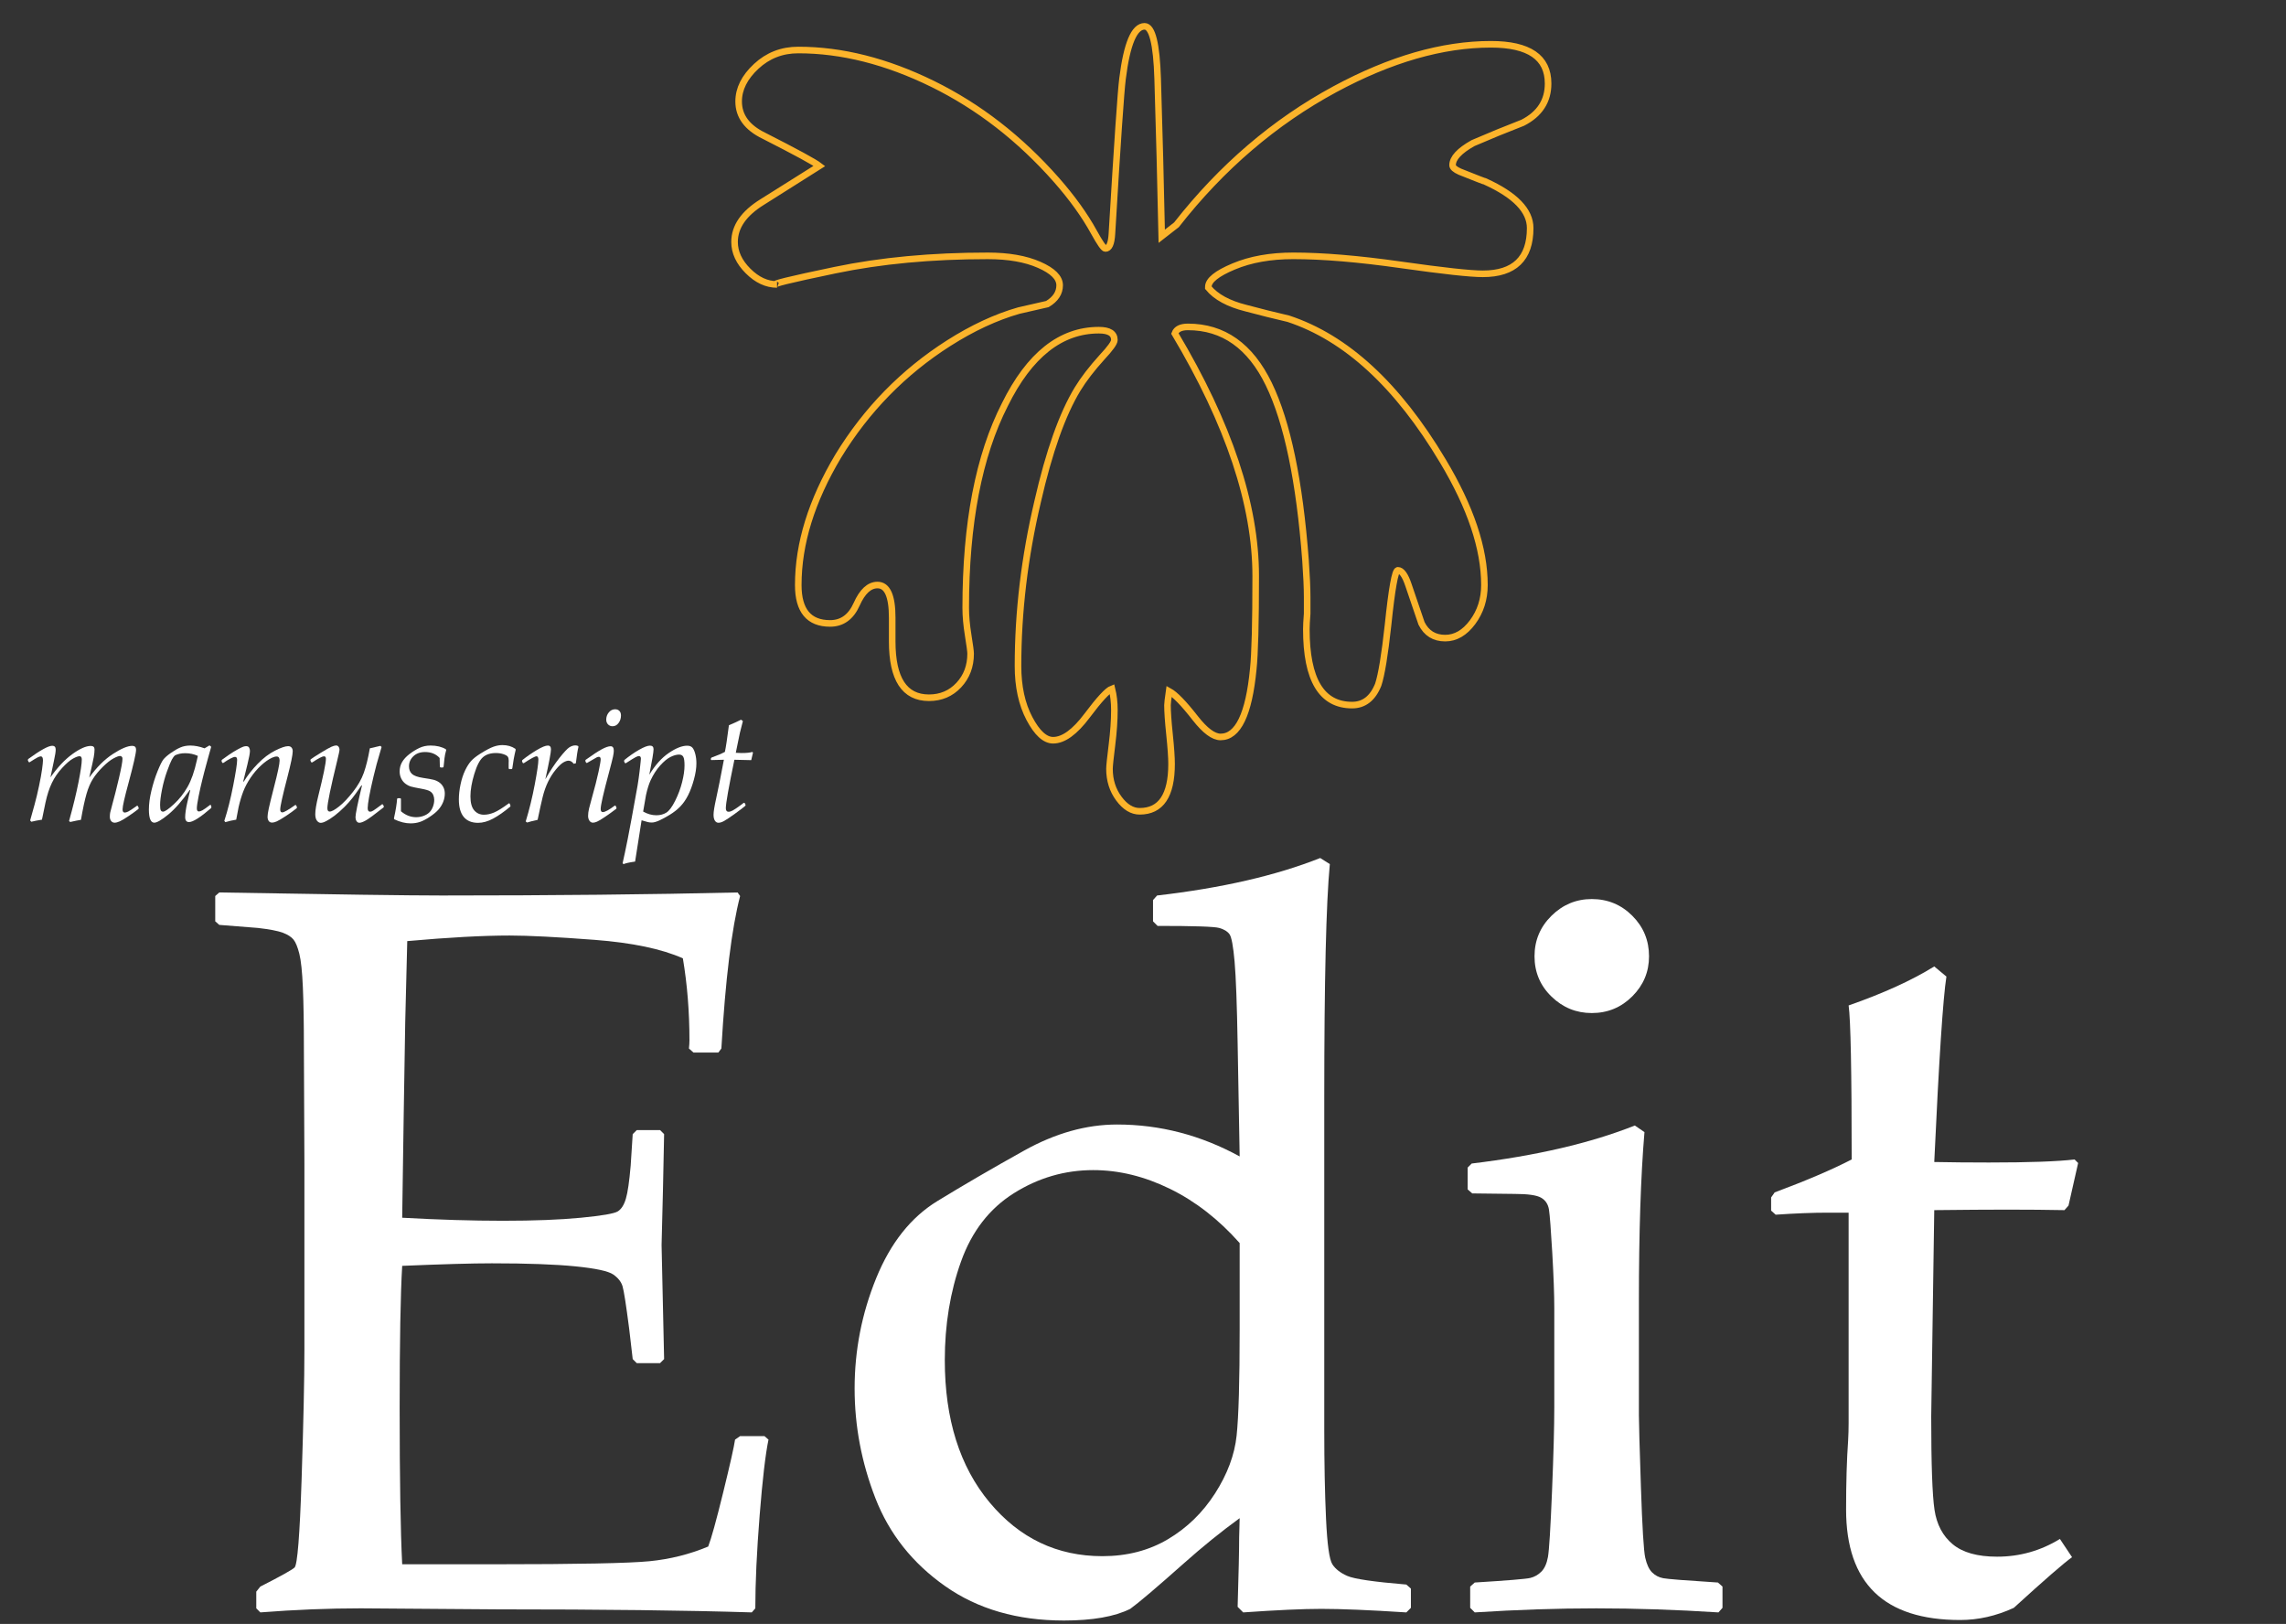 <?xml version="1.0" encoding="utf-8"?>
<!-- Generator: Adobe Illustrator 16.0.0, SVG Export Plug-In . SVG Version: 6.00 Build 0)  -->
<!DOCTYPE svg PUBLIC "-//W3C//DTD SVG 1.1//EN" "http://www.w3.org/Graphics/SVG/1.1/DTD/svg11.dtd">
<svg version="1.1" id="Layer_1" xmlns="http://www.w3.org/2000/svg" xmlns:xlink="http://www.w3.org/1999/xlink" x="0px" y="0px"
	 width="694px" height="493px" viewBox="-54.116 -76.491 694 493" enable-background="new -54.116 -76.491 694 493"
	 xml:space="preserve">
<rect x="-54.116" y="-76.491" width="694" height="493" fill="#333333" stroke="none"/>
<g>
	<path fill="none" stroke="#FCB42B" stroke-width="2" stroke-miterlimit="10" d="M408.192-39.239
		c-5.125,1.984-10.166,4.053-15.125,6.199c-4.135,2.317-6.199,4.549-6.199,6.695c0,0.663,0.742,1.325,2.23,1.984
		c4.961,1.983,7.521,2.976,7.688,2.976c9.09,4.13,13.64,8.842,13.64,14.134c0,9.257-4.797,13.887-14.384,13.887
		c-3.805,0-12.11-0.91-24.92-2.728c-12.813-1.821-23.683-2.728-32.608-2.728c-6.942,0-12.979,1.073-18.103,3.224
		c-5.126,2.146-7.688,4.216-7.688,6.199v0.248c2.312,2.809,6.114,4.874,11.407,6.199c4.297,1.154,8.594,2.231,12.896,3.224
		c17.521,5.784,33.144,20.167,46.866,43.147c8.432,14.049,12.646,26.614,12.646,37.691c0,4.297-1.2,8.06-3.598,11.283
		c-2.396,3.224-5.168,4.835-8.307,4.835c-3.31,0-5.703-1.487-7.189-4.464c-1.326-3.967-2.646-7.854-3.969-11.654
		c-0.992-2.976-2.068-4.464-3.225-4.464c-0.83,0-1.82,5.537-2.976,16.614c-0.992,9.09-1.984,15.127-2.977,18.104
		c-1.654,4.13-4.302,6.199-7.937,6.199c-9.261,0-13.887-7.688-13.887-23.062c0-0.992,0.081-2.565,0.248-4.712
		c0-2.15,0-3.805,0-4.959c0-2.813-0.167-6.532-0.496-11.159c-1.82-24.139-5.541-41.992-11.158-53.562
		c-5.621-11.573-13.806-17.358-24.55-17.358c-2.149,0-3.473,0.659-3.968,1.984c16.366,27.439,24.55,51.988,24.55,73.647
		c0,14.216-0.248,23.639-0.744,28.269c-1.324,13.72-4.63,20.583-9.919,20.583c-2.149,0-4.712-1.902-7.688-5.703
		c-3.473-4.463-6.118-7.19-7.937-8.183c-0.333,2.313-0.495,3.72-0.495,4.216c0,1.983,0.204,4.959,0.619,8.926
		c0.41,3.969,0.62,6.943,0.62,8.928c0,9.586-3.225,14.383-9.671,14.383c-2.316,0-4.426-1.281-6.324-3.844
		c-1.901-2.564-2.853-5.58-2.853-9.051c0-0.83,0.248-3.225,0.744-7.191c0.496-3.966,0.744-7.523,0.744-10.663
		c0-2.316-0.248-4.463-0.744-6.447c-1.325,0.496-3.844,3.224-7.562,8.184c-3.72,4.959-7.151,7.439-10.29,7.439
		c-2.479,0-4.879-2.193-7.19-6.572c-2.316-4.382-3.473-9.713-3.473-15.994c0-16.365,1.982-32.979,5.951-49.842
		c3.473-15.212,7.521-26.618,12.149-34.221c1.816-2.976,4.297-6.199,7.438-9.671c2.479-2.646,3.721-4.382,3.721-5.207
		c0-1.983-1.573-2.976-4.712-2.976c-11.573,0-21.077,7.521-28.518,22.565c-7.936,15.537-11.901,36.118-11.901,61.745
		c0,2.479,0.248,5.246,0.744,8.307c0.494,3.058,0.742,4.917,0.742,5.58c0,3.801-1.2,6.981-3.597,9.547
		c-2.396,2.561-5.416,3.843-9.051,3.843c-7.438,0-11.158-5.703-11.158-17.109v-7.191c0-6.614-1.487-9.919-4.464-9.919
		c-2.479,0-4.588,1.941-6.323,5.827c-1.733,3.883-4.425,5.827-8.06,5.827c-6.447,0-9.671-3.886-9.671-11.654
		c0-12.565,4.05-25.626,12.149-39.18c8.596-14.053,19.752-25.46,33.478-34.22c7.271-4.631,14.383-7.936,21.325-9.919
		c2.81-0.663,5.703-1.325,8.68-1.984c2.479-1.487,3.72-3.39,3.72-5.703c0-2.317-2.068-4.382-6.199-6.199
		c-4.134-1.821-9.342-2.728-15.621-2.728c-17.028,0-32.483,1.445-46.37,4.339c-13.889,2.891-19.759,4.34-17.606,4.34
		c-3.142,0-6.075-1.363-8.803-4.092c-2.729-2.728-4.092-5.664-4.092-8.803c0-4.63,2.81-8.679,8.432-12.15
		c11.073-6.943,16.862-10.578,17.356-10.911c-1.486-1.154-7.108-4.215-16.86-9.175c-5.126-2.479-7.688-5.951-7.688-10.415
		c0-3.801,1.774-7.354,5.331-10.662c3.555-3.306,7.812-4.96,12.771-4.96c13.225,0,26.819,3.433,40.792,10.291
		c13.968,6.861,26.489,16.575,37.565,29.137c4.794,5.455,8.595,10.744,11.407,15.87c1.816,3.305,2.977,4.96,3.473,4.96
		c1.153,0,1.816-1.488,1.982-4.464c1.649-27.606,2.729-43.31,3.225-47.115c1.32-10.577,3.553-15.87,6.694-15.87
		c2.312,0,3.635,5.293,3.968,15.87c0.496,16.037,0.906,31.989,1.239,47.859l4.464-3.472c13.721-17.521,29.758-31.245,48.105-41.164
		c16.862-9.089,32.647-13.638,47.364-13.638c11.567,0,17.356,3.967,17.356,11.902C415.88-45.849,413.315-41.881,408.192-39.239z"/>
</g>
<g>
	<path fill="#FFFFFF" d="M11.228,195.521l1.23-1.077c35.169,0.615,57.678,0.923,67.522,0.923c33.631,0,63.573-0.308,89.824-0.923
		l0.769,1.077c-2.564,9.844-4.46,25.277-5.691,46.296l-0.923,1.23h-7.537l-1.384-1.23c0.101-0.922,0.154-1.742,0.154-2.461
		c0-8.714-0.668-17.02-2-24.916c-6.46-2.87-15.407-4.742-26.84-5.614c-11.435-0.87-20.021-1.308-25.763-1.308
		c-8.102,0-18.457,0.565-31.069,1.692l-0.615,24.609l-0.461,28.147l-0.461,31.224c11.074,0.615,21.276,0.922,30.608,0.922
		c9.433,0,17.328-0.307,23.687-0.922c6.356-0.615,10.075-1.255,11.151-1.923c1.077-0.666,1.896-1.946,2.461-3.846
		c0.562-1.896,1.05-5.253,1.461-10.074l0.615-9.536l1.23-1.23h7.075l1.23,1.23c-0.207,11.178-0.461,22.406-0.769,33.684
		l0.769,34.607l-1.23,1.23h-7.075l-1.23-1.23l-1.077-9.229c-0.923-7.176-1.591-11.459-2-12.843c-0.411-1.385-1.36-2.589-2.845-3.614
		c-1.488-1.024-5.307-1.846-11.459-2.461s-14.612-0.924-25.378-0.924c-5.948,0-15.023,0.258-27.224,0.77
		c-0.514,8.613-0.769,22.971-0.769,43.066c0,21.533,0.255,37.375,0.769,47.527h28.301c24.917,0,40.502-0.309,46.758-0.924
		c6.253-0.615,12.201-2.1,17.842-4.46c0.923-2.357,2.435-7.817,4.537-16.381c2.101-8.561,3.307-13.919,3.615-16.073l1.538-1.076
		h7.383l1.23,1.076c-0.923,4.41-1.822,12.101-2.692,23.072c-0.872,10.973-1.307,20.355-1.307,28.146l-1.077,1.23
		c-19.586-0.615-45.22-0.923-76.904-0.923l-41.836-0.308c-9.743,0-19.894,0.408-30.454,1.23l-1.23-1.23V406.7l1.23-1.537
		c6.049-3.076,9.51-4.999,10.382-5.769c0.87-0.769,1.589-9.74,2.153-26.916c0.562-17.174,0.846-30.274,0.846-39.298v-56.448
		l-0.154-34.915c0-7.586-0.104-13.766-0.308-18.533c-0.207-4.769-0.565-8.176-1.077-10.229c-0.514-2.05-1.103-3.484-1.769-4.307
		c-0.668-0.819-1.745-1.512-3.229-2.076c-1.488-0.562-4.026-1.05-7.614-1.461l-11.689-0.923l-1.23-1.077V195.521z"/>
	<path fill="#FFFFFF" d="M295.927,203.212v-6.46l1.23-1.384c19.584-2.254,36.093-6.049,49.526-11.382l2.922,1.846
		c-1.129,11.793-1.691,35.429-1.691,70.906v100.744c0,10.358,0.178,19.407,0.539,27.147c0.357,7.743,0.999,12.331,1.922,13.767
		c0.923,1.437,2.435,2.614,4.537,3.537c2.101,0.923,8.075,1.795,17.919,2.615l1.385,1.23v5.844l-1.385,1.385
		c-11.074-0.719-19.688-1.076-25.84-1.076c-5.537,0-13.435,0.357-23.687,1.076l-1.691-1.691c0.307-10.049,0.461-17.073,0.461-21.072
		c0-0.512,0.051-2.461,0.154-5.845c-5.641,4.103-11.281,8.666-16.92,13.688c-8.305,7.383-13.741,11.998-16.303,13.844
		c-4.718,2.357-11.435,3.537-20.149,3.537c-14.15,0-26.174-3.487-36.068-10.459c-9.897-6.972-16.946-15.866-21.149-26.686
		c-4.206-10.817-6.306-21.918-6.306-33.3c0-11.586,2.177-22.737,6.537-33.453c4.357-10.714,10.56-18.534,18.61-23.456
		c8.049-4.922,16.816-10.021,26.302-15.304c9.483-5.28,18.892-7.921,28.224-7.921c13.021,0,25.429,3.229,37.222,9.689l-0.615-34.299
		c-0.207-11.895-0.515-20.174-0.924-24.841c-0.41-4.665-0.922-7.433-1.537-8.306c-0.615-0.87-1.668-1.511-3.154-1.922
		c-1.486-0.409-7.717-0.615-18.688-0.615L295.927,203.212z M322.229,300.88c-6.359-7.176-13.408-12.662-21.148-16.457
		c-7.744-3.793-15.511-5.691-23.303-5.691c-8.613,0-16.638,2.334-24.071,6.999c-7.436,4.667-12.793,11.589-16.073,20.764
		c-3.283,9.179-4.922,19.149-4.922,29.916c0,17.945,4.537,32.353,13.612,43.22c9.074,10.87,20.48,16.305,34.222,16.305
		c7.484,0,14.124-1.717,19.919-5.153c5.791-3.434,10.559-8.075,14.303-13.919c3.742-5.846,5.922-11.689,6.537-17.535
		c0.615-5.844,0.924-16.559,0.924-32.146V300.88z"/>
	<path fill="#FFFFFF" d="M442.2,265.196l2.922,2c-1.13,13.434-1.691,30.507-1.691,51.219v34.76c0,2.257,0.204,9.513,0.615,21.765
		c0.408,12.254,0.846,19.406,1.307,21.456c0.462,2.053,1.154,3.537,2.076,4.461c0.924,0.922,2.051,1.514,3.385,1.769
		c1.331,0.257,6.868,0.692,16.611,1.308l1.384,1.23v6.459l-1.23,1.385c-12.819-0.822-25.174-1.23-37.067-1.23
		c-11.793,0-24.098,0.408-36.914,1.23l-1.385-1.385v-6.459l1.385-1.23c9.944-0.615,15.559-1.077,16.842-1.385
		c1.28-0.308,2.408-0.947,3.384-1.923c0.973-0.973,1.639-2.461,1.999-4.46c0.358-2,0.77-8.613,1.23-19.842
		c0.462-11.228,0.692-19.711,0.692-25.455v-30.301c0-4.1-0.207-9.689-0.615-16.765c-0.411-7.075-0.745-11.433-1-13.073
		c-0.257-1.64-1.053-2.846-2.384-3.615c-1.334-0.769-3.999-1.153-7.998-1.153l-12.92-0.153l-1.385-1.23v-6.614l1.23-1.23
		C412.258,274.375,428.765,270.53,442.2,265.196z M429.126,196.444c4.818,0,8.921,1.692,12.305,5.076s5.076,7.486,5.076,12.305
		c0,4.717-1.692,8.767-5.076,12.15s-7.486,5.076-12.305,5.076c-4.718,0-8.794-1.666-12.228-4.999
		c-3.437-3.331-5.153-7.407-5.153-12.228c0-4.819,1.717-8.921,5.153-12.305C420.332,198.136,424.408,196.444,429.126,196.444z"/>
	<path fill="#FFFFFF" d="M483.574,291.036v-3.998l1.077-1.539c9.637-3.588,17.431-6.921,23.379-9.997
		c0-26.763-0.309-42.348-0.924-46.758c10.561-3.691,19.227-7.638,25.994-11.843l3.691,3.076c-1.026,6.459-2.257,25.225-3.691,56.293
		c5.126,0.104,10.663,0.154,16.611,0.154c12.098,0,20.764-0.308,25.994-0.923l1.076,1.077l-2.922,12.92l-1.23,1.384
		c-5.23-0.101-11.024-0.153-17.381-0.153c-5.744,0-13.127,0.053-22.148,0.153l-0.923,62.601c0,14.457,0.332,23.917,1,28.377
		c0.665,4.461,2.511,7.948,5.537,10.459c3.023,2.514,7.51,3.769,13.458,3.769c6.868,0,13.228-1.793,19.072-5.384l3.691,5.537
		c-2.461,1.745-8.358,6.871-17.688,15.381c-5.333,2.461-10.768,3.691-16.305,3.691c-23.07,0-34.606-11.175-34.606-33.529
		c0-8.203,0.204-15.175,0.615-20.918c0.101-1.743,0.153-3.538,0.153-5.384v-63.831h-6.306c-4.614,0-9.896,0.207-15.843,0.615
		L483.574,291.036z"/>
</g>
<g>
	<path fill="#FFFFFF" d="M-44.609,172.978l-0.352-0.398l1.359-4.875c0.469-1.719,0.918-3.598,1.348-5.637s0.734-3.719,0.914-5.039
		s0.27-2.215,0.27-2.684c0-0.812-0.227-1.219-0.68-1.219c-0.219,0-0.543,0.109-0.973,0.328s-1.238,0.711-2.426,1.477l-0.281-0.094
		l-0.234-0.516l0.07-0.352c3.703-2.703,6.156-4.055,7.359-4.055c0.688,0,1.031,0.391,1.031,1.172c0,0.297-0.043,0.73-0.129,1.301
		s-0.574,2.941-1.465,7.113c2.156-3.062,4.375-5.418,6.656-7.066s4.141-2.473,5.578-2.473c0.766,0,1.148,0.352,1.148,1.055
		c0,0.656-0.078,1.43-0.234,2.32s-0.617,2.969-1.383,6.234c2.234-3.109,4.621-5.492,7.16-7.148s4.512-2.484,5.918-2.484
		c0.766,0,1.148,0.391,1.148,1.172c0,1.062-0.773,4.461-2.32,10.195c-1.188,4.359-1.781,7-1.781,7.922
		c0,0.641,0.227,0.961,0.68,0.961c0.25,0,0.59-0.102,1.02-0.305s1.332-0.797,2.707-1.781l0.234,0.094l0.258,0.586l-0.07,0.305
		c-0.703,0.562-1.668,1.262-2.895,2.098s-2.152,1.391-2.777,1.664s-1.141,0.41-1.547,0.41c-0.453,0-0.812-0.168-1.078-0.504
		s-0.398-0.77-0.398-1.301c0-0.453,0.035-0.863,0.105-1.23s0.293-1.23,0.668-2.59c0.562-2,1.215-4.578,1.957-7.734
		s1.113-5.18,1.113-6.07c0-0.281-0.078-0.488-0.234-0.621s-0.328-0.199-0.516-0.199c-0.406,0-1.074,0.25-2.004,0.75
		s-2.004,1.352-3.223,2.555s-2.215,2.414-2.988,3.633s-1.426,2.742-1.957,4.57s-1.094,4.453-1.688,7.875
		c-0.719,0.109-1.805,0.328-3.258,0.656l-0.352-0.281c1.234-4.438,2.188-8.355,2.859-11.754s1.008-5.707,1.008-6.926
		c0-0.672-0.227-1.008-0.68-1.008s-1.125,0.246-2.016,0.738s-1.98,1.434-3.27,2.824s-2.328,2.906-3.117,4.547
		s-1.434,3.617-1.934,5.93s-0.859,4.055-1.078,5.227C-42.593,172.532-43.671,172.743-44.609,172.978z"/>
	<path fill="#FFFFFF" d="M9.907,167.915l0.164,0.633l-0.094,0.281c-3.281,2.828-5.516,4.242-6.703,4.242
		c-0.781,0-1.172-0.5-1.172-1.5c0-0.484,0.051-1.098,0.152-1.84s0.254-1.559,0.457-2.449l0.586-2.508l0.352-1.383l-0.141-0.07
		c-2.328,3.312-4.504,5.797-6.527,7.453s-3.441,2.484-4.254,2.484c-1.094,0-1.641-1.336-1.641-4.008c0-1.672,0.254-3.57,0.762-5.695
		s1.129-4.094,1.863-5.906s1.324-3.004,1.77-3.574s1.188-1.223,2.227-1.957s2.012-1.297,2.918-1.688s1.914-0.586,3.023-0.586
		c1.359,0,2.805,0.281,4.336,0.844l1.5-0.891l0.516,0.422c-0.047,0.234-0.375,1.406-0.984,3.516l-1.078,3.984l-0.586,2.32
		c-0.422,1.656-0.812,3.387-1.172,5.191s-0.539,3.035-0.539,3.691c0,0.625,0.211,0.938,0.633,0.938c0.266,0,0.617-0.117,1.055-0.352
		s1.227-0.789,2.367-1.664L9.907,167.915z M5.946,152.985c-1.188-0.547-2.469-0.82-3.844-0.82c-1.141,0-2.156,0.211-3.047,0.633
		c-0.328,0.25-0.664,0.691-1.008,1.324s-0.828,1.812-1.453,3.539s-1.133,3.57-1.523,5.531s-0.586,3.52-0.586,4.676
		c0,0.859,0.074,1.414,0.223,1.664s0.371,0.375,0.668,0.375c0.562,0,1.664-0.758,3.305-2.273s3.027-3.273,4.16-5.273
		s2.066-4.672,2.801-8.016L5.946,152.985z"/>
	<path fill="#FFFFFF" d="M14.29,173.095l-0.305-0.398c1.016-3.109,1.918-6.695,2.707-10.758s1.184-6.641,1.184-7.734
		c0-0.609-0.211-0.914-0.633-0.914c-0.578,0-1.781,0.617-3.609,1.852l-0.281-0.07l-0.211-0.516l0.07-0.352
		c0.625-0.469,1.371-1,2.238-1.594s1.723-1.121,2.566-1.582s1.426-0.742,1.746-0.844s0.605-0.152,0.855-0.152
		c0.438,0,0.738,0.152,0.902,0.457s0.246,0.621,0.246,0.949c0,0.703-0.258,2.094-0.773,4.172c-0.156,0.578-0.578,2.289-1.266,5.133
		l0.164,0.047c1.156-1.891,2.578-3.703,4.266-5.438s3.43-3.055,5.227-3.961s3.117-1.359,3.961-1.359c0.469,0,0.82,0.145,1.055,0.434
		s0.352,0.66,0.352,1.113c0,1.078-0.539,3.703-1.617,7.875c-1.453,5.562-2.18,8.836-2.18,9.82c0,0.578,0.211,0.867,0.633,0.867
		c0.516,0,1.828-0.75,3.938-2.25l0.258,0.07l0.258,0.609l-0.07,0.281c-0.969,0.781-2.078,1.582-3.328,2.402
		s-2.156,1.355-2.719,1.605s-1.031,0.375-1.406,0.375c-0.484,0-0.84-0.168-1.066-0.504s-0.34-0.754-0.34-1.254
		c0-0.547,0.125-1.402,0.375-2.566s0.773-3.301,1.57-6.41c1.141-4.391,1.711-7.086,1.711-8.086c0-0.828-0.297-1.242-0.891-1.242
		c-0.422,0-0.914,0.133-1.477,0.398c-1,0.469-2.078,1.23-3.234,2.285s-2.215,2.289-3.176,3.703s-1.711,2.82-2.25,4.219
		s-1.012,2.98-1.418,4.746c-0.062,0.219-0.305,1.492-0.727,3.82C16.516,172.517,15.415,172.767,14.29,173.095z"/>
	<path fill="#FFFFFF" d="M40.352,154.907l-0.234-0.539l0.07-0.328c0.469-0.359,1.484-1.02,3.047-1.98s2.648-1.574,3.258-1.84
		s1.078-0.398,1.406-0.398s0.586,0.125,0.773,0.375s0.281,0.539,0.281,0.867c0,0.359-0.227,1.453-0.68,3.281
		c-2,8.203-3,13.039-3,14.508c0,0.688,0.234,1.031,0.703,1.031c0.594,0,1.543-0.516,2.848-1.547s2.711-2.508,4.219-4.43
		s2.605-3.852,3.293-5.789s1.297-4.414,1.828-7.43c0.188-0.031,1.258-0.281,3.211-0.75l0.352,0.352
		c-0.016,0.094-0.203,0.742-0.562,1.945c-0.625,2.016-1.25,4.336-1.875,6.961s-1.078,4.723-1.359,6.293s-0.422,2.684-0.422,3.34
		c0,0.734,0.25,1.102,0.75,1.102c0.266,0,0.594-0.121,0.984-0.363s1.273-0.879,2.648-1.91l0.258,0.094l0.258,0.539l-0.047,0.305
		c-2.75,2.172-4.551,3.496-5.402,3.973s-1.504,0.715-1.957,0.715c-0.375,0-0.668-0.168-0.879-0.504s-0.316-0.723-0.316-1.16
		c0-0.969,0.656-4.18,1.969-9.633l-0.141-0.07l-1.734,2.484c-0.594,0.844-1.289,1.723-2.086,2.637s-1.73,1.848-2.801,2.801
		s-2.043,1.703-2.918,2.25s-1.508,0.887-1.898,1.02s-0.695,0.199-0.914,0.199c-0.453,0-0.848-0.223-1.184-0.668
		s-0.504-1.105-0.504-1.98c0-1.203,0.305-3.039,0.914-5.508c1.547-6.203,2.32-9.969,2.32-11.297c0-0.5-0.203-0.75-0.609-0.75
		c-0.469,0-1.664,0.625-3.586,1.875L40.352,154.907z"/>
	<path fill="#FFFFFF" d="M65.477,171.97c0.547-2.469,0.867-4.453,0.961-5.953l0.188-0.188h0.797l0.188,0.188v3.773
		c1.406,1.203,2.945,1.805,4.617,1.805c0.75,0,1.477-0.125,2.18-0.375s1.289-0.59,1.758-1.02s0.844-1,1.125-1.711
		s0.422-1.434,0.422-2.168c0-0.5-0.098-0.984-0.293-1.453s-0.523-0.848-0.984-1.137s-1.387-0.559-2.777-0.809
		c-1.406-0.25-2.398-0.457-2.977-0.621s-1.141-0.449-1.688-0.855s-0.98-0.938-1.301-1.594s-0.48-1.367-0.48-2.133
		c0-1.047,0.246-1.996,0.738-2.848s1.223-1.652,2.191-2.402s1.973-1.375,3.012-1.875s2.184-0.75,3.434-0.75
		c1.844,0,3.398,0.375,4.664,1.125l0.094,0.258c-0.266,0.906-0.438,1.727-0.516,2.461l-0.281,2.625l-0.188,0.188h-0.727
		l-0.211-0.188c0-0.922-0.023-1.82-0.07-2.695c-1.094-1.203-2.57-1.805-4.43-1.805c-1.469,0-2.648,0.426-3.539,1.277
		s-1.336,1.871-1.336,3.059c0,0.969,0.297,1.734,0.891,2.297s1.719,0.969,3.375,1.219c1.484,0.219,2.539,0.406,3.164,0.562
		s1.203,0.418,1.734,0.785s0.949,0.844,1.254,1.43s0.457,1.246,0.457,1.98c0,0.875-0.168,1.73-0.504,2.566s-0.812,1.605-1.43,2.309
		s-1.496,1.434-2.637,2.191s-2.148,1.277-3.023,1.559s-1.805,0.422-2.789,0.422c-1.578,0-3.234-0.414-4.969-1.242L65.477,171.97z"/>
	<path fill="#FFFFFF" d="M100.61,167.446l0.258,0.656l-0.07,0.281c-1.891,1.578-3.629,2.793-5.215,3.645s-3.105,1.277-4.559,1.277
		c-1.922,0-3.375-0.598-4.359-1.793s-1.477-2.965-1.477-5.309c0-1.438,0.172-2.965,0.516-4.582s0.805-3.027,1.383-4.23
		s1.184-2.156,1.816-2.859s1.582-1.453,2.848-2.25c1.703-1.062,3.023-1.758,3.961-2.086s1.836-0.492,2.695-0.492
		c1.531,0,2.852,0.383,3.961,1.148l0.07,0.305c-0.453,1.859-0.797,3.742-1.031,5.648l-0.188,0.188h-0.727l-0.188-0.188v-1.57
		c0.016-0.312,0.023-0.578,0.023-0.797c0-0.516-0.094-0.914-0.281-1.195s-0.625-0.539-1.312-0.773s-1.461-0.352-2.32-0.352
		c-1.641,0-2.949,0.426-3.926,1.277s-1.852,2.555-2.625,5.109s-1.16,4.809-1.16,6.762s0.383,3.371,1.148,4.254
		s1.75,1.324,2.953,1.324c0.984,0,2.016-0.227,3.094-0.68s2.57-1.383,4.477-2.789L100.61,167.446z"/>
	<path fill="#FFFFFF" d="M105.907,173.212l-0.422-0.328c1.094-3.578,2.008-7.316,2.742-11.215s1.102-6.402,1.102-7.512
		c0-0.703-0.188-1.055-0.562-1.055c-0.469,0-1.766,0.703-3.891,2.109l-0.281-0.07l-0.234-0.516l0.07-0.352
		c1.391-1.109,2.855-2.125,4.395-3.047s2.668-1.383,3.387-1.383c0.625,0,0.938,0.391,0.938,1.172c0,0.906-0.57,3.93-1.711,9.07
		c1.453-2.547,2.875-4.699,4.266-6.457s2.395-2.836,3.012-3.234s1.23-0.598,1.84-0.598c0.281,0,0.562,0.062,0.844,0.188l0.094,0.258
		c-0.234,0.859-0.5,2.523-0.797,4.992l-0.656,0.141c-0.453-0.625-0.977-0.938-1.57-0.938c-0.438,0-0.965,0.18-1.582,0.539
		s-1.379,1.086-2.285,2.18s-1.691,2.332-2.355,3.715s-1.199,2.895-1.605,4.535s-0.922,3.969-1.547,6.984
		C107.516,172.751,106.454,173.024,105.907,173.212z"/>
	<path fill="#FFFFFF" d="M123.813,155.048l-0.234-0.539l0.07-0.305c2.125-1.531,3.762-2.605,4.91-3.223s2.051-0.926,2.707-0.926
		c0.641,0,0.961,0.461,0.961,1.383c0,0.422-0.082,1.02-0.246,1.793s-0.559,2.332-1.184,4.676
		c-1.703,6.312-2.555,10.047-2.555,11.203c0,0.625,0.219,0.938,0.656,0.938c0.672,0,1.891-0.664,3.656-1.992l0.234,0.07l0.258,0.609
		l-0.047,0.281c-1.094,0.844-2.219,1.656-3.375,2.438s-1.98,1.277-2.473,1.488s-0.902,0.316-1.23,0.316
		c-0.469,0-0.836-0.203-1.102-0.609s-0.398-0.883-0.398-1.43c0-0.703,0.098-1.457,0.293-2.262s0.434-1.699,0.715-2.684
		c1.016-3.625,1.738-6.453,2.168-8.484s0.645-3.273,0.645-3.727c0-0.531-0.18-0.797-0.539-0.797c-0.234,0-0.461,0.059-0.68,0.176
		s-1.203,0.684-2.953,1.699L123.813,155.048z M129.93,141.97c0-0.828,0.262-1.559,0.785-2.191s1.16-0.949,1.91-0.949
		c0.531,0,0.961,0.164,1.289,0.492s0.492,0.797,0.492,1.406c0,0.844-0.242,1.598-0.727,2.262s-1.094,0.996-1.828,0.996
		c-0.547,0-1.004-0.188-1.371-0.562S129.93,142.563,129.93,141.97z"/>
	<path fill="#FFFFFF" d="M135.18,185.845l-0.281-0.281l0.703-3.211c0.453-2.047,1.141-5.562,2.062-10.547l1.781-9.82
		c0.25-1.562,0.453-3,0.609-4.312l0.305-2.766c0.062-0.531,0.094-0.891,0.094-1.078c0-0.531-0.211-0.797-0.633-0.797
		c-0.203,0-0.527,0.113-0.973,0.34s-1.441,0.84-2.988,1.84l-0.305-0.094l-0.211-0.516l0.07-0.352
		c1.516-1.234,3.012-2.273,4.488-3.117s2.582-1.266,3.316-1.266c0.719,0,1.078,0.367,1.078,1.102c0,0.859-0.43,3.438-1.289,7.734
		c1.766-2.922,3.734-5.121,5.906-6.598s4.031-2.215,5.578-2.215c0.703,0,1.23,0.191,1.582,0.574s0.645,1.016,0.879,1.898
		s0.352,1.848,0.352,2.895c0,1.438-0.254,3.082-0.762,4.934s-1.098,3.438-1.77,4.758s-1.453,2.445-2.344,3.375
		s-1.957,1.773-3.199,2.531s-2.316,1.34-3.223,1.746s-1.648,0.609-2.227,0.609c-0.422,0-0.82-0.043-1.195-0.129
		s-1.016-0.27-1.922-0.551l-1.969,12.539C136.993,185.306,135.821,185.563,135.18,185.845z M141.134,169.884
		c1.328,0.75,2.664,1.125,4.008,1.125c1.156,0,2.164-0.266,3.023-0.797s1.754-1.727,2.684-3.586s1.637-3.754,2.121-5.684
		s0.727-3.621,0.727-5.074c0-1.281-0.125-2.148-0.375-2.602s-0.672-0.68-1.266-0.68c-0.781,0-1.656,0.242-2.625,0.727
		s-2.012,1.348-3.129,2.59s-2.082,2.738-2.895,4.488c-0.531,1.156-1,2.656-1.406,4.5L141.134,169.884z"/>
	<path fill="#FFFFFF" d="M171.977,167.306l0.258,0.539l-0.07,0.281c-0.609,0.531-1.668,1.34-3.176,2.426s-2.594,1.812-3.258,2.18
		s-1.238,0.551-1.723,0.551c-0.453,0-0.816-0.211-1.09-0.633s-0.41-1.023-0.41-1.805c0-0.922,0.266-2.57,0.797-4.945
		c0.609-2.75,1.391-6.664,2.344-11.742l-3.82,0.094l-0.164-0.188l0.07-0.398l0.188-0.188c1.672-0.594,3.016-1.164,4.031-1.711
		c0.297-1.375,0.703-4.07,1.219-8.086c1.672-0.703,2.898-1.266,3.68-1.688l0.562,0.422l-0.914,3.586
		c-0.109,0.453-0.523,2.469-1.242,6.047c0.703,0.047,1.273,0.07,1.711,0.07c1.547,0,2.641-0.109,3.281-0.328l0.234,0.188
		l-0.539,2.297c-0.578,0-2.281-0.039-5.109-0.117c-1.734,8.328-2.602,13.234-2.602,14.719c0,0.719,0.297,1.078,0.891,1.078
		c0.297,0,0.691-0.129,1.184-0.387s1.348-0.832,2.566-1.723l0.82-0.633L171.977,167.306z"/>
</g>
</svg>
